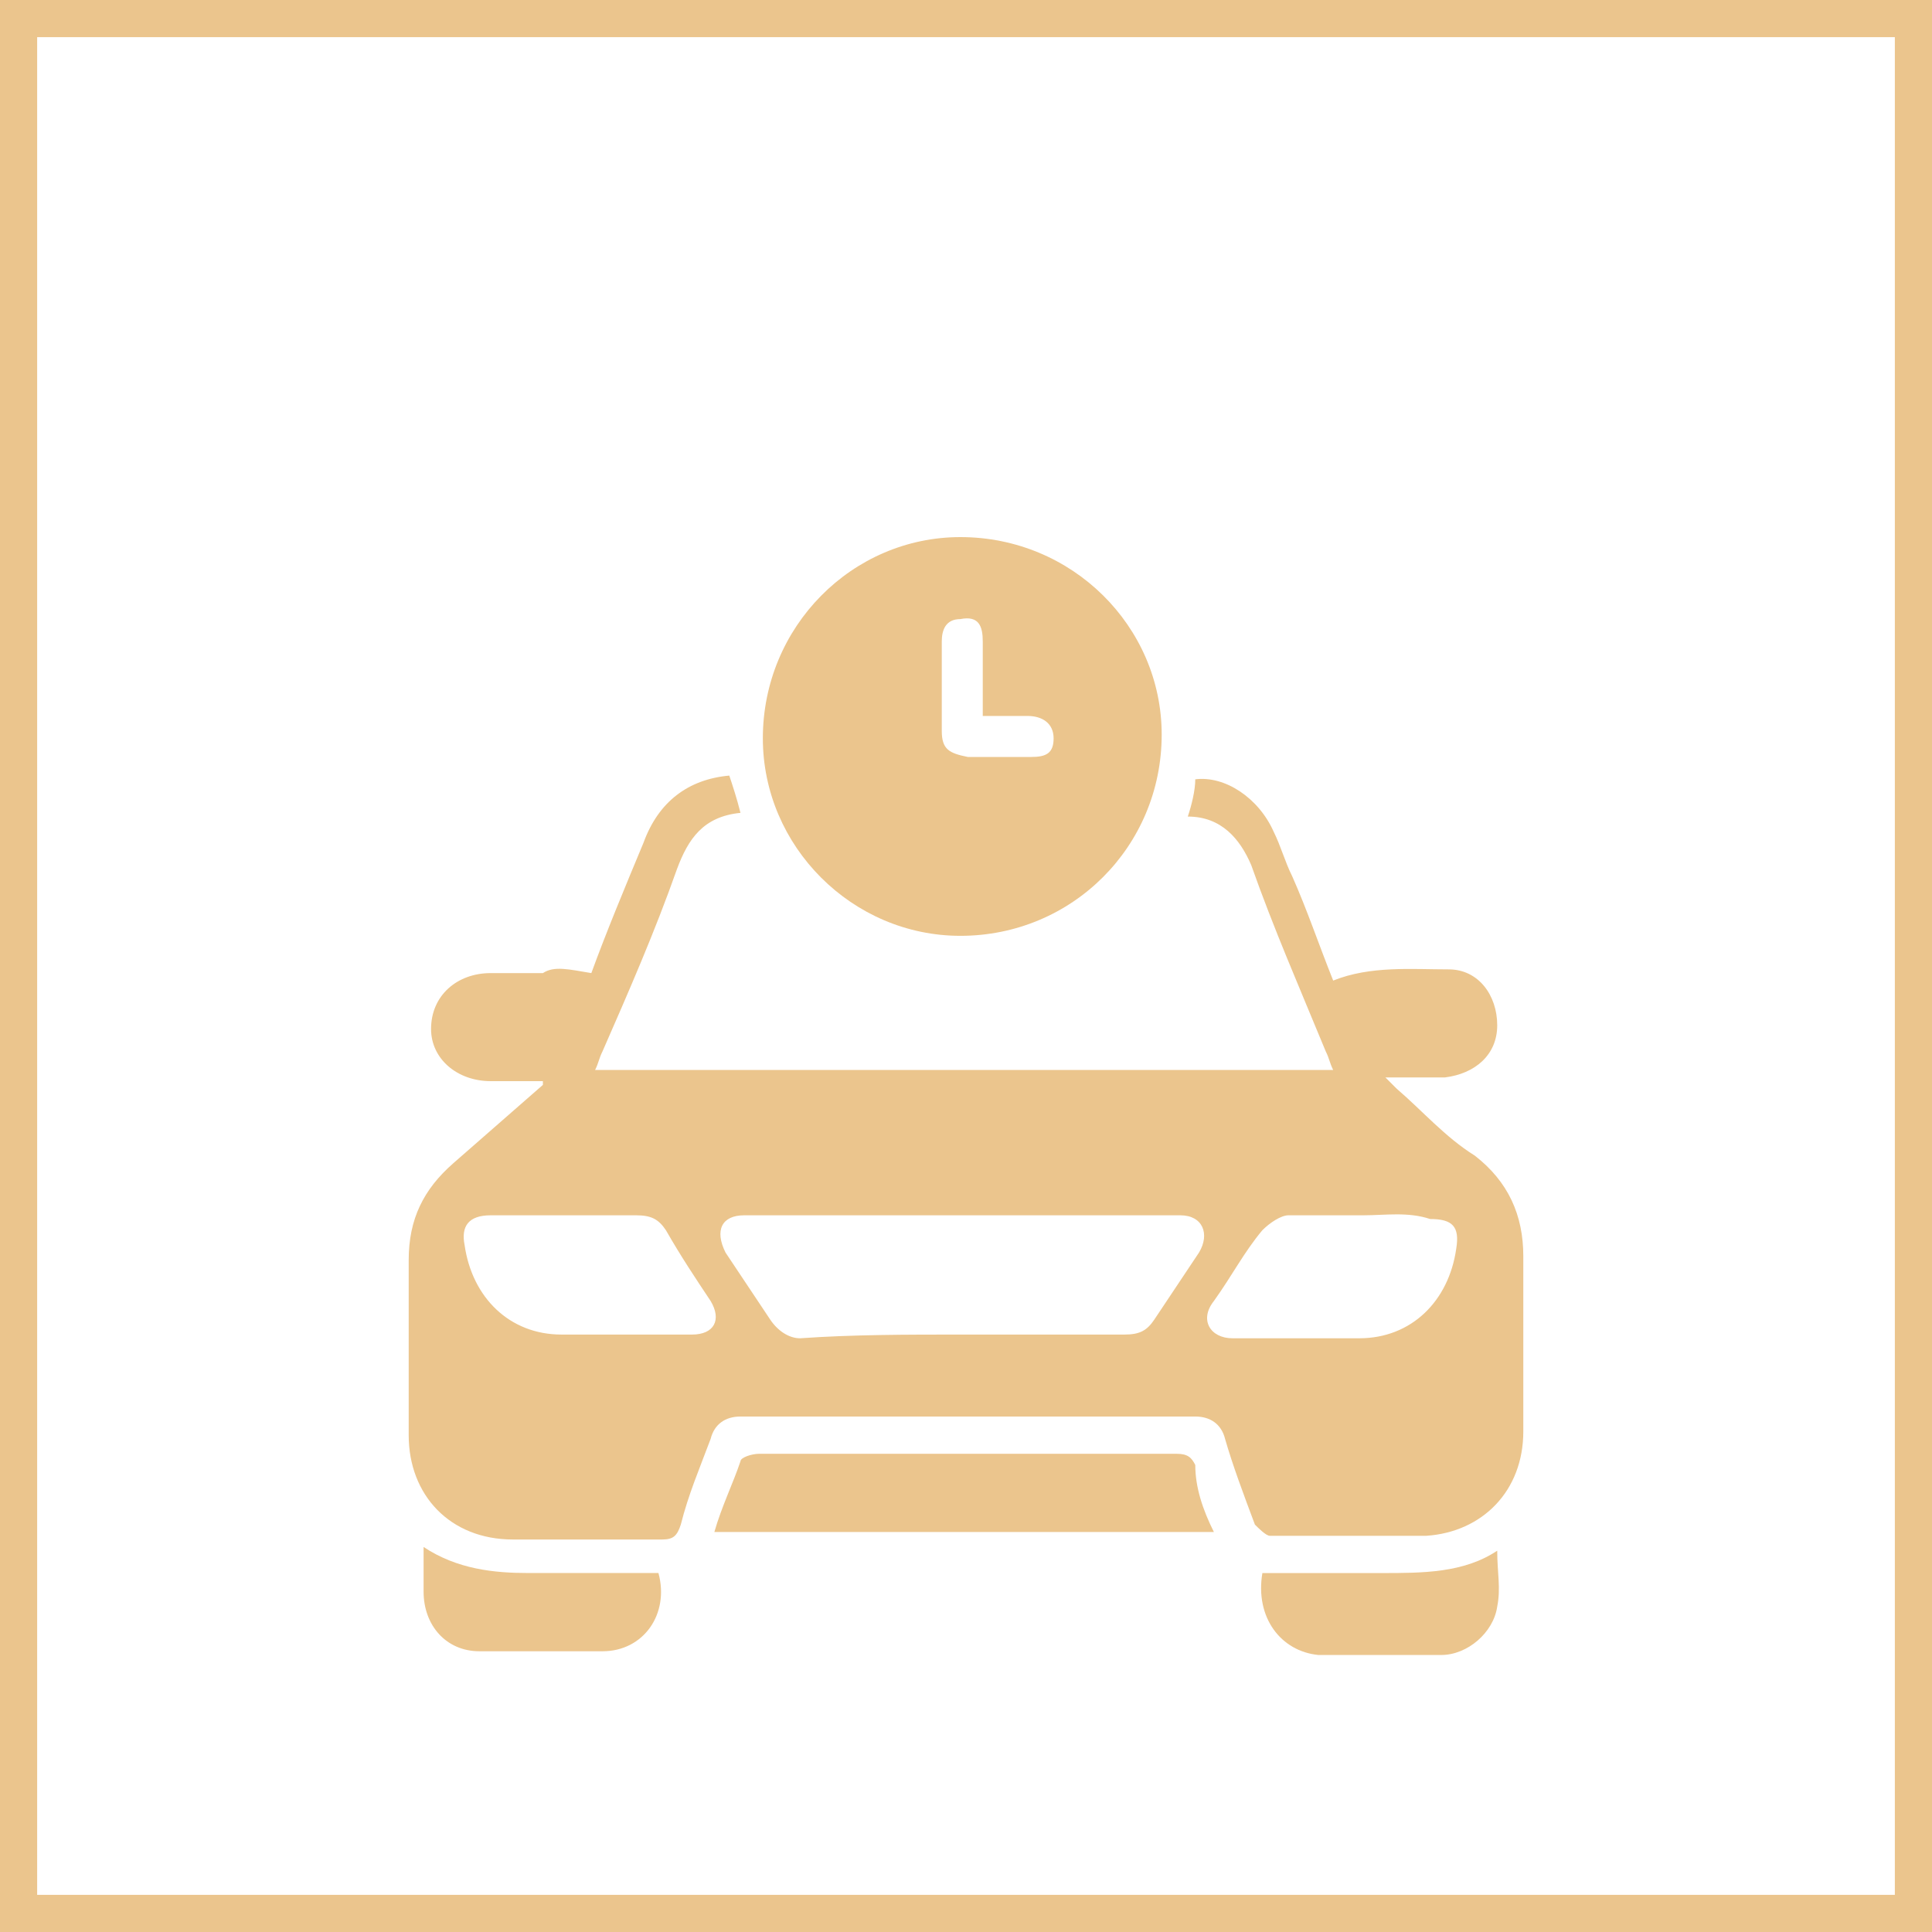 <?xml version="1.0" encoding="UTF-8"?> <svg xmlns="http://www.w3.org/2000/svg" width="52" height="52" viewBox="0 0 52 52" fill="none"><rect x="0.5" y="0.5" width="51" height="51" stroke="#EBC58D"></rect><path d="M15.916 26.191C16.318 25.088 16.819 23.884 17.321 22.68C17.722 21.577 18.525 20.975 19.629 20.875C19.729 21.176 19.829 21.477 19.93 21.878C18.926 21.978 18.525 22.58 18.224 23.383C17.622 25.088 16.92 26.692 16.217 28.297C16.117 28.498 16.117 28.598 16.017 28.799C22.639 28.799 29.261 28.799 35.883 28.799C35.783 28.598 35.783 28.498 35.682 28.297C34.98 26.592 34.278 24.987 33.676 23.282C33.375 22.58 32.873 21.978 31.97 21.978C32.07 21.677 32.171 21.276 32.171 20.975C32.973 20.875 33.876 21.477 34.278 22.38C34.478 22.781 34.579 23.182 34.779 23.583C35.181 24.486 35.482 25.389 35.883 26.392C36.886 25.99 37.99 26.091 38.993 26.091C39.796 26.091 40.298 26.793 40.298 27.595C40.298 28.397 39.696 28.899 38.893 28.999C38.391 28.999 37.89 28.999 37.288 28.999C37.388 29.099 37.488 29.2 37.589 29.3C38.291 29.902 38.893 30.604 39.696 31.105C40.599 31.808 41 32.71 41 33.813C41 35.418 41 36.923 41 38.527C41 40.132 39.896 41.235 38.391 41.336C36.987 41.336 35.582 41.336 34.177 41.336C34.077 41.336 33.876 41.135 33.776 41.035C33.475 40.233 33.174 39.43 32.973 38.728C32.873 38.327 32.572 38.126 32.171 38.126C28.057 38.126 24.044 38.126 19.93 38.126C19.528 38.126 19.227 38.327 19.127 38.728C18.826 39.53 18.525 40.233 18.324 41.035C18.224 41.336 18.124 41.436 17.823 41.436C16.518 41.436 15.114 41.436 13.809 41.436C12.104 41.436 11 40.233 11 38.628C11 37.023 11 35.519 11 33.914C11 32.81 11.401 32.008 12.204 31.306C13.007 30.604 13.809 29.902 14.612 29.2V29.099C14.11 29.099 13.709 29.099 13.207 29.099C12.304 29.099 11.602 28.498 11.602 27.695C11.602 26.793 12.304 26.191 13.207 26.191C13.709 26.191 14.11 26.191 14.612 26.191C14.913 25.99 15.314 26.091 15.916 26.191ZM25.849 35.92C27.355 35.92 28.759 35.92 30.264 35.92C30.666 35.92 30.866 35.819 31.067 35.519C31.468 34.917 31.87 34.315 32.271 33.713C32.572 33.212 32.371 32.71 31.769 32.71C27.856 32.71 23.943 32.71 20.03 32.71C19.428 32.71 19.227 33.111 19.528 33.713C19.93 34.315 20.331 34.917 20.732 35.519C20.933 35.819 21.234 36.02 21.535 36.02C22.94 35.92 24.445 35.92 25.849 35.92ZM15.214 32.71C14.512 32.71 13.91 32.71 13.207 32.71C12.605 32.71 12.405 33.011 12.505 33.513C12.706 34.917 13.709 35.92 15.114 35.92C16.318 35.92 17.421 35.92 18.625 35.92C19.227 35.92 19.428 35.519 19.127 35.017C18.726 34.415 18.324 33.813 17.923 33.111C17.722 32.81 17.522 32.71 17.12 32.71C16.418 32.71 15.816 32.71 15.214 32.71ZM36.686 32.71C35.983 32.71 35.381 32.71 34.679 32.71C34.478 32.71 34.177 32.911 33.977 33.111C33.475 33.713 33.174 34.315 32.672 35.017C32.271 35.519 32.572 36.02 33.174 36.02C34.278 36.02 35.482 36.02 36.585 36.02C37.99 36.02 38.993 35.017 39.194 33.613C39.294 33.011 39.094 32.81 38.492 32.81C37.89 32.61 37.288 32.71 36.686 32.71Z" fill="#EBC58D"></path><path d="M25.849 25.188C22.94 25.188 20.532 22.781 20.532 19.872C20.532 16.863 22.94 14.456 25.849 14.456C28.86 14.456 31.267 16.863 31.267 19.772C31.267 22.781 28.86 25.188 25.849 25.188ZM26.451 19.27C26.451 18.568 26.451 17.866 26.451 17.265C26.451 16.863 26.351 16.562 25.849 16.663C25.448 16.663 25.348 16.964 25.348 17.265C25.348 18.067 25.348 18.869 25.348 19.672C25.348 20.173 25.549 20.273 26.05 20.374C26.652 20.374 27.254 20.374 27.756 20.374C28.157 20.374 28.358 20.273 28.358 19.872C28.358 19.471 28.057 19.27 27.655 19.27C27.355 19.27 26.953 19.27 26.451 19.27Z" fill="#EBC58D"></path><path d="M32.672 41.234C28.157 41.234 23.742 41.234 19.227 41.234C19.428 40.533 19.729 39.931 19.93 39.33C19.93 39.23 20.231 39.129 20.431 39.129C23.542 39.129 26.652 39.129 29.762 39.129C30.364 39.129 30.966 39.129 31.669 39.129C31.97 39.129 32.07 39.23 32.171 39.43C32.171 40.032 32.371 40.633 32.672 41.234Z" fill="#EBC58D"></path><path d="M11.401 41.637C12.304 42.238 13.308 42.338 14.211 42.338C15.415 42.338 16.518 42.338 17.722 42.338C18.023 43.441 17.321 44.444 16.217 44.444C15.114 44.444 14.01 44.444 12.906 44.444C12.003 44.444 11.401 43.742 11.401 42.84C11.401 42.539 11.401 42.138 11.401 41.637Z" fill="#EBC58D"></path><path d="M33.977 42.339C34.98 42.339 36.084 42.339 37.187 42.339C38.291 42.339 39.395 42.339 40.298 41.737C40.298 42.339 40.398 42.739 40.298 43.241C40.197 43.943 39.495 44.544 38.793 44.544C37.689 44.544 36.585 44.544 35.482 44.544C34.478 44.444 33.776 43.541 33.977 42.339Z" fill="#EBC58D"></path></svg> 